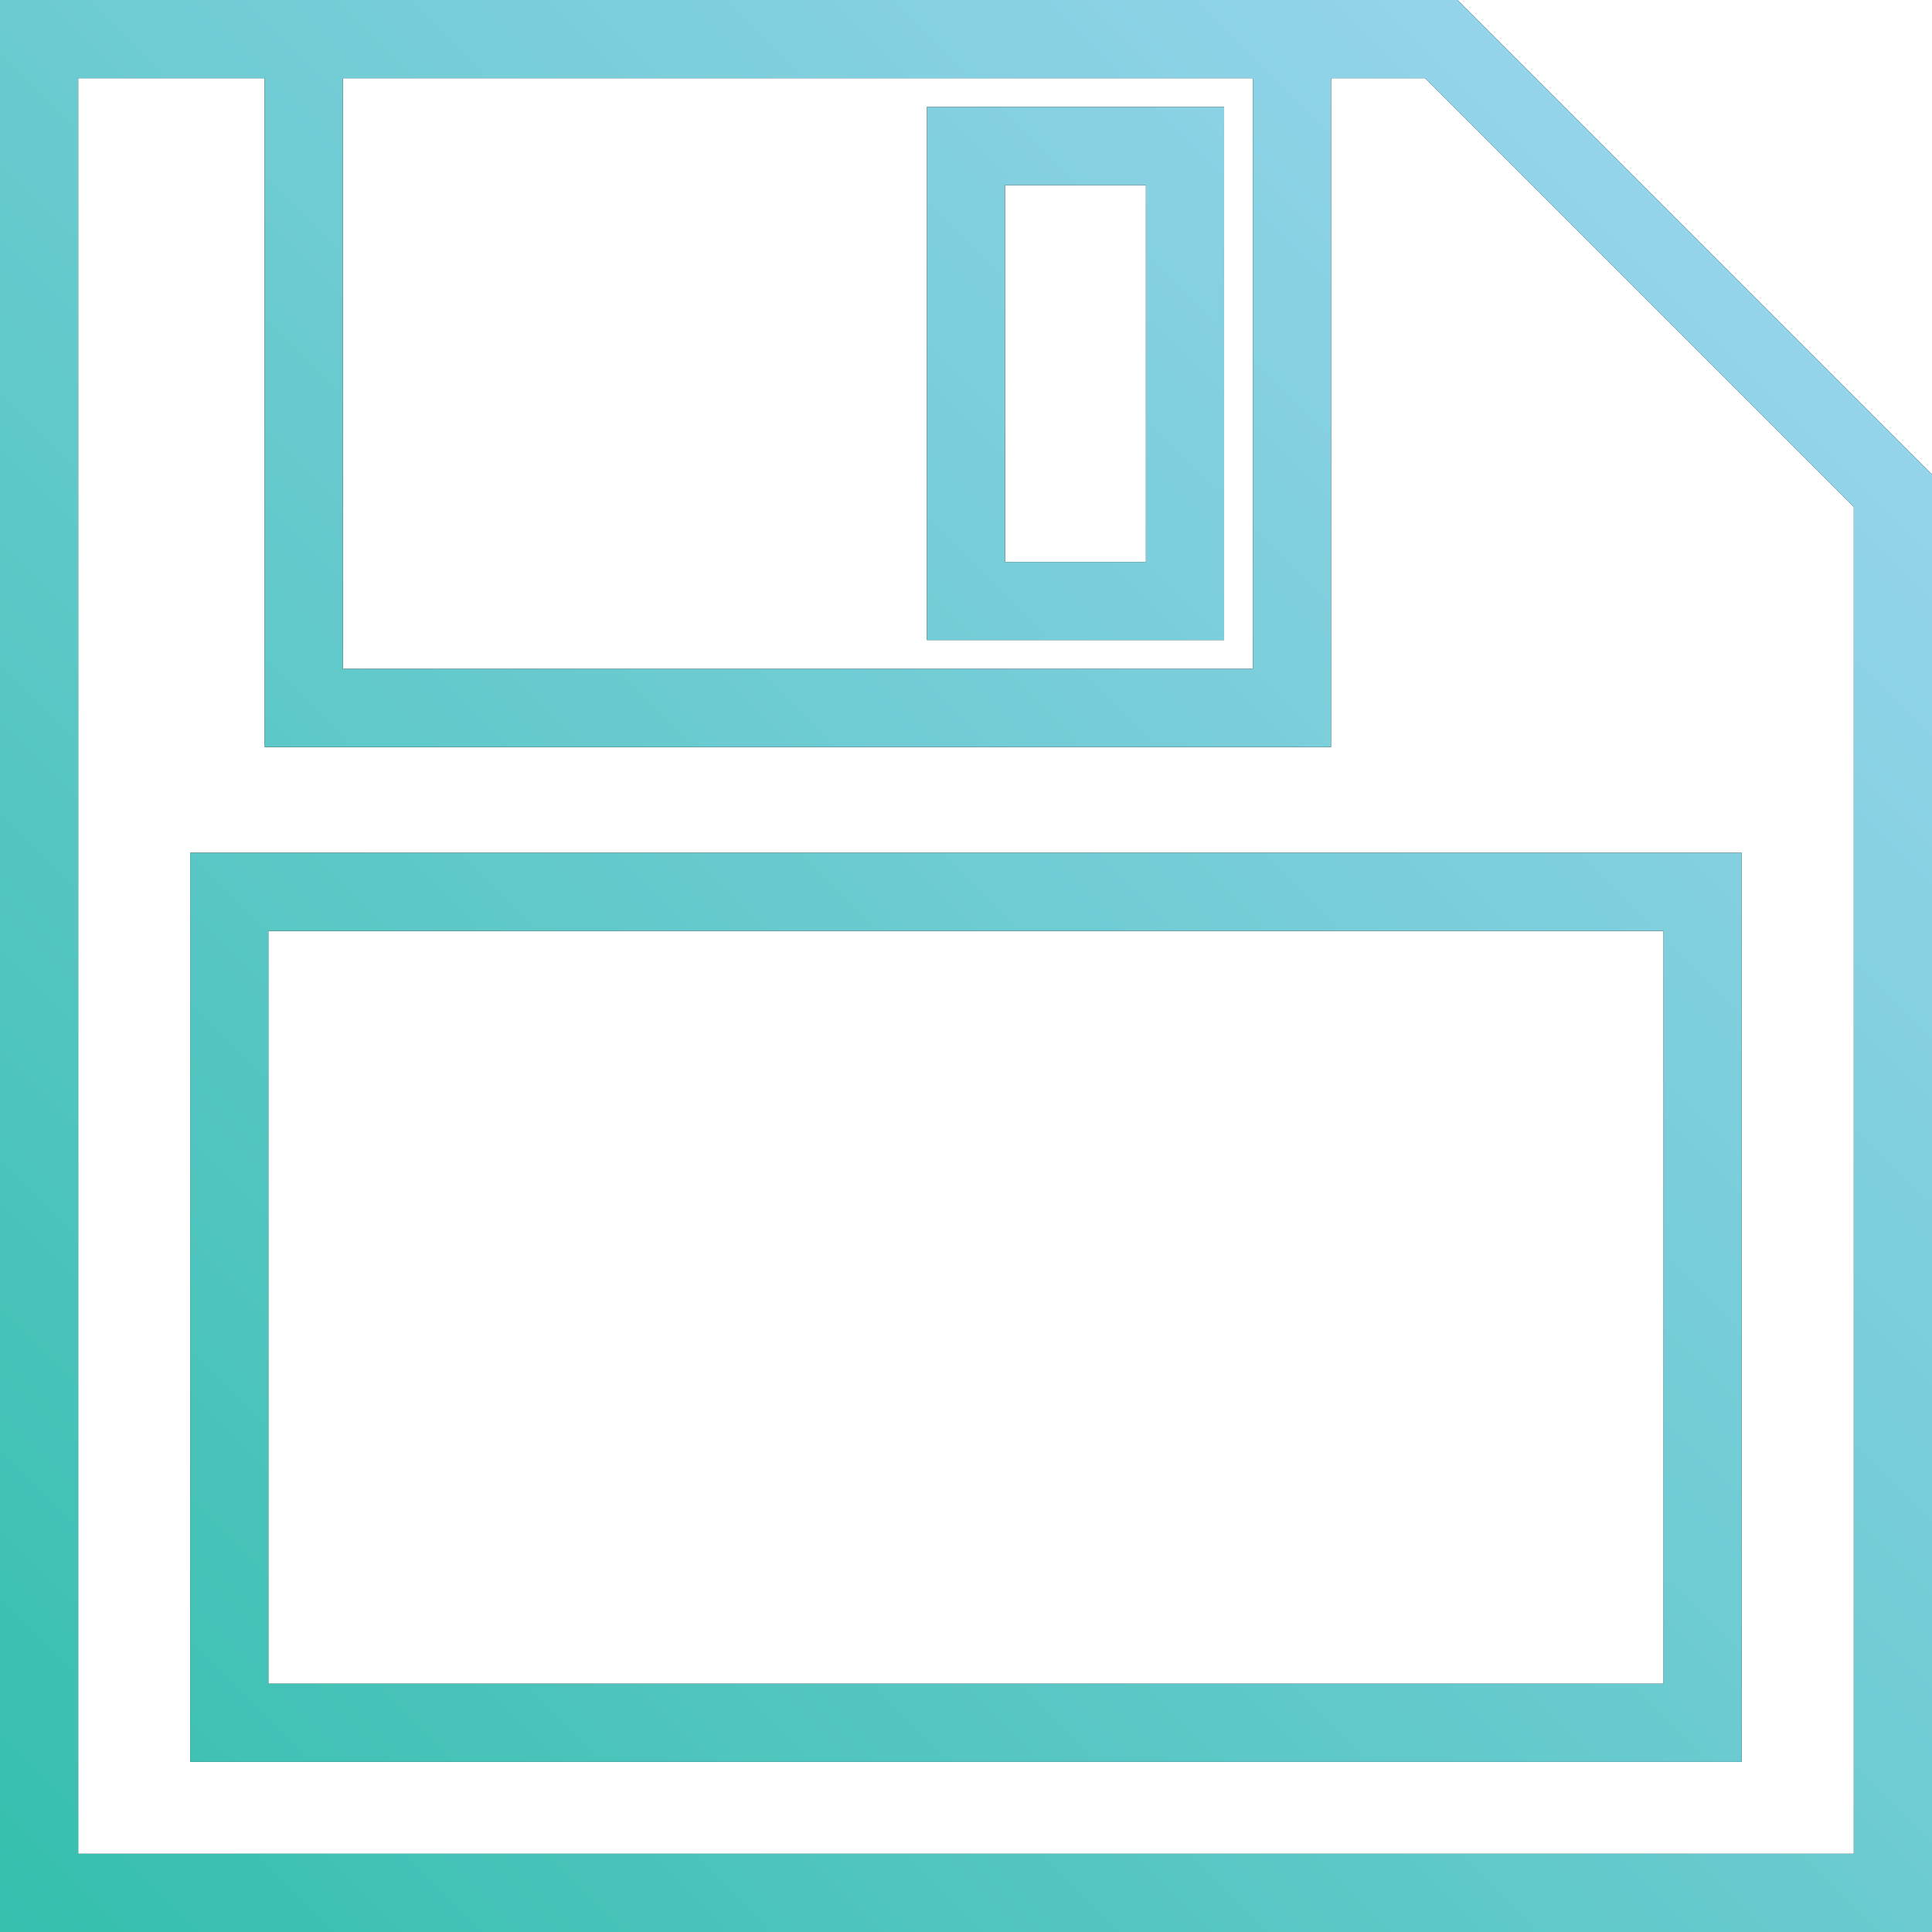 <?xml version="1.0" encoding="UTF-8"?>
<svg id="_图层_1" data-name="图层 1" xmlns="http://www.w3.org/2000/svg" xmlns:xlink="http://www.w3.org/1999/xlink" viewBox="0 0 256 256">
  <defs>
    <style>
      .cls-1, .cls-2 {
        stroke-width: 0px;
      }

      .cls-2 {
        fill: url(#_未命名的渐变_23);
      }
    </style>
    <linearGradient id="_未命名的渐变_23" data-name="未命名的渐变 23" x1="224.57" y1="31.43" x2="0" y2="256" gradientUnits="userSpaceOnUse">
      <stop offset="0" stop-color="#94d4eb"/>
      <stop offset="1" stop-color="#35bfad"/>
    </linearGradient>
  </defs>
  <g>
    <path class="cls-1" d="M193.13,0H0v256H256V62.87L193.13,0ZM166.01,10.36v78.27H45.43V10.36h120.58ZM245.64,245.64H10.36V10.36h24.71v88.63h141.3V10.36h12.47l56.8,56.8v178.48Z"/>
    <path class="cls-1" d="M25.2,233.46h205.59v-120.46H25.2v120.46ZM35.56,123.35h184.87v99.75H35.56v-99.75Z"/>
    <path class="cls-1" d="M162.2,14.17h-39.38v70.64h39.38V14.17ZM151.84,74.46h-18.66V24.53h18.66v49.93Z"/>
  </g>
  <g>
    <path class="cls-2" d="M193.13,0H0v256H256V62.87L193.13,0ZM166.01,10.36v78.27H45.43V10.36h120.58ZM245.64,245.64H10.36V10.36h24.71v88.63h141.3V10.36h12.47l56.8,56.8v178.48Z"/>
    <path class="cls-2" d="M25.2,233.46h205.59v-120.46H25.2v120.46ZM35.56,123.35h184.87v99.75H35.56v-99.75Z"/>
    <path class="cls-2" d="M162.2,14.17h-39.38v70.64h39.38V14.17ZM151.84,74.46h-18.66V24.53h18.66v49.93Z"/>
  </g>
</svg>